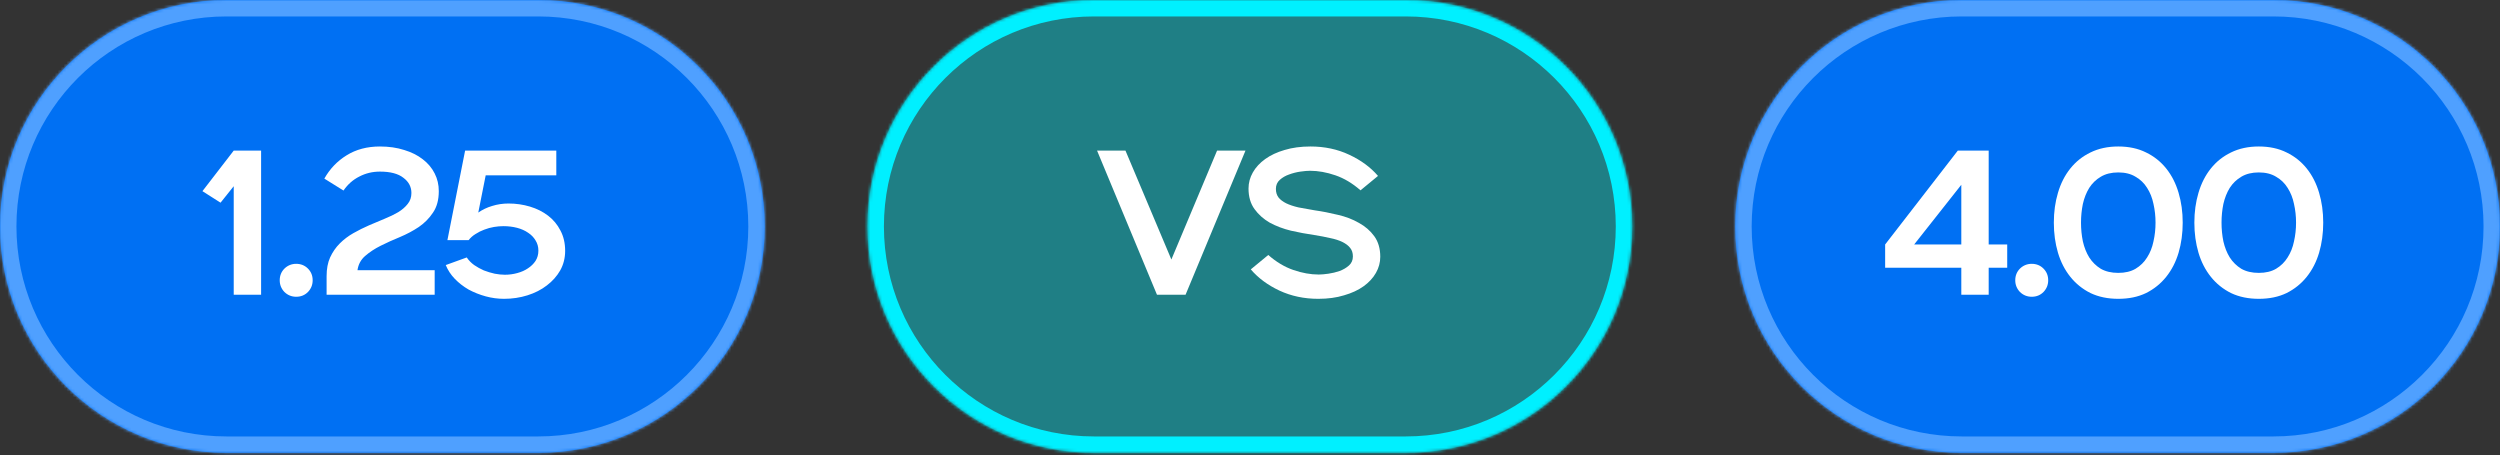 <?xml version="1.0" encoding="UTF-8"?> <svg xmlns="http://www.w3.org/2000/svg" width="846" height="154" viewBox="0 0 846 154" fill="none"><rect x="0" y="0" width="846" height="154" fill="#333333" stroke="none"/><mask id="path-1-inside-1_260_548" fill="white"><path d="M0 76.627C0 34.307 34.307 0 76.627 0H182.162C224.482 0 258.789 34.307 258.789 76.627C258.789 118.946 224.482 153.253 182.162 153.253H76.627C34.307 153.253 0 118.946 0 76.627Z"></path></mask><path d="M0 76.627C0 34.307 34.307 0 76.627 0H182.162C224.482 0 258.789 34.307 258.789 76.627C258.789 118.946 224.482 153.253 182.162 153.253H76.627C34.307 153.253 0 118.946 0 76.627Z" fill="#0070F3"></path><path d="M76.627 5.562H182.162V-5.562H76.627V5.562ZM182.162 147.691H76.627V158.816H182.162V147.691ZM76.627 147.691C37.379 147.691 5.562 115.874 5.562 76.627H-5.562C-5.562 122.018 31.235 158.816 76.627 158.816V147.691ZM253.227 76.627C253.227 115.874 221.41 147.691 182.162 147.691V158.816C227.554 158.816 264.351 122.018 264.351 76.627H253.227ZM182.162 5.562C221.41 5.562 253.227 37.379 253.227 76.627H264.351C264.351 31.235 227.554 -5.562 182.162 -5.562V5.562ZM76.627 -5.562C31.235 -5.562 -5.562 31.235 -5.562 76.627H5.562C5.562 37.379 37.379 5.562 76.627 5.562V-5.562Z" fill="#4FA0FF" mask="url(#path-1-inside-1_260_548)"></path><path d="M79.092 63.016L74.634 68.589L68.504 64.688L79.092 50.965H88.357V99.728H79.092V63.016ZM100.232 100.424C98.699 100.424 97.376 99.89 96.261 98.822C95.193 97.707 94.659 96.384 94.659 94.851C94.659 93.272 95.193 91.949 96.261 90.881C97.376 89.812 98.699 89.278 100.232 89.278C101.811 89.278 103.134 89.812 104.202 90.881C105.27 91.949 105.805 93.272 105.805 94.851C105.805 96.384 105.27 97.707 104.202 98.822C103.134 99.89 101.811 100.424 100.232 100.424ZM110.522 93.458C110.522 90.997 110.917 88.884 111.707 87.119C112.543 85.308 113.634 83.729 114.981 82.382C116.327 81.035 117.86 79.874 119.578 78.899C121.297 77.924 123.061 77.041 124.873 76.252C126.684 75.462 128.448 74.719 130.167 74.023C131.885 73.326 133.418 72.583 134.764 71.794C136.111 70.958 137.179 70.029 137.969 69.007C138.805 67.986 139.223 66.755 139.223 65.315C139.223 63.225 138.317 61.507 136.506 60.16C134.741 58.767 132.094 58.071 128.565 58.071C126.057 58.071 123.735 58.628 121.598 59.742C119.462 60.81 117.674 62.389 116.235 64.479L109.756 60.439C111.614 57.142 114.122 54.518 117.279 52.567C120.484 50.57 124.246 49.572 128.565 49.572C131.583 49.572 134.323 49.967 136.784 50.756C139.246 51.499 141.336 52.544 143.054 53.891C144.819 55.238 146.165 56.84 147.094 58.697C148.023 60.509 148.487 62.506 148.487 64.688C148.487 67.614 147.837 70.029 146.537 71.933C145.283 73.837 143.681 75.462 141.73 76.809C139.78 78.109 137.644 79.247 135.322 80.223C133.046 81.151 130.887 82.127 128.843 83.148C126.8 84.17 125.035 85.331 123.549 86.631C122.109 87.885 121.25 89.487 120.972 91.438H147.094V99.728H110.522V93.458ZM157.95 87.119C158.601 88.094 159.436 88.953 160.458 89.696C161.48 90.393 162.571 90.997 163.732 91.508C164.94 91.972 166.17 92.344 167.424 92.622C168.678 92.854 169.816 92.971 170.838 92.971C172.277 92.971 173.67 92.785 175.017 92.413C176.41 92.042 177.618 91.508 178.64 90.811C179.708 90.114 180.567 89.278 181.217 88.303C181.867 87.281 182.192 86.121 182.192 84.82C182.192 83.52 181.867 82.359 181.217 81.337C180.613 80.316 179.777 79.456 178.709 78.76C177.641 78.017 176.387 77.459 174.948 77.088C173.508 76.716 171.975 76.531 170.35 76.531C169.328 76.531 168.26 76.623 167.146 76.809C166.031 76.995 164.94 77.297 163.872 77.715C162.85 78.086 161.875 78.574 160.946 79.178C160.017 79.735 159.228 80.432 158.577 81.267H151.402L157.393 50.965H188.253V59.324H164.359L161.851 71.933C163.245 70.958 164.8 70.215 166.519 69.704C168.283 69.147 170.141 68.868 172.091 68.868C174.599 68.868 177.014 69.216 179.336 69.913C181.658 70.609 183.702 71.631 185.466 72.978C187.231 74.325 188.624 75.996 189.646 77.993C190.714 79.99 191.248 82.289 191.248 84.89C191.248 87.305 190.691 89.511 189.576 91.508C188.462 93.458 186.952 95.153 185.048 96.593C183.191 98.032 181.008 99.147 178.5 99.936C175.992 100.726 173.345 101.121 170.559 101.121C168.469 101.121 166.403 100.842 164.359 100.285C162.316 99.728 160.389 98.961 158.577 97.986C156.813 96.964 155.257 95.757 153.91 94.364C152.563 92.971 151.542 91.415 150.845 89.696L157.95 87.119Z" fill="white"></path><mask id="path-4-inside-2_260_548" fill="white"><path d="M293.555 76.627C293.555 34.307 327.862 0 370.181 0H475.717C518.037 0 552.344 34.307 552.344 76.627C552.344 118.946 518.037 153.253 475.717 153.253H370.181C327.862 153.253 293.555 118.946 293.555 76.627Z"></path></mask><path d="M293.555 76.627C293.555 34.307 327.862 0 370.181 0H475.717C518.037 0 552.344 34.307 552.344 76.627C552.344 118.946 518.037 153.253 475.717 153.253H370.181C327.862 153.253 293.555 118.946 293.555 76.627Z" fill="#00F0FF" fill-opacity="0.4"></path><path d="M370.181 5.562H475.717V-5.562H370.181V5.562ZM475.717 147.691H370.181V158.816H475.717V147.691ZM370.181 147.691C330.934 147.691 299.117 115.874 299.117 76.627H287.992C287.992 122.018 324.79 158.816 370.181 158.816V147.691ZM546.781 76.627C546.781 115.874 514.965 147.691 475.717 147.691V158.816C521.109 158.816 557.906 122.018 557.906 76.627H546.781ZM475.717 5.562C514.965 5.562 546.781 37.379 546.781 76.627H557.906C557.906 31.235 521.109 -5.562 475.717 -5.562V5.562ZM370.181 -5.562C324.79 -5.562 287.992 31.235 287.992 76.627H299.117C299.117 37.379 330.934 5.562 370.181 5.562V-5.562Z" fill="#00F0FF" mask="url(#path-4-inside-2_260_548)"></path><path d="M371.245 50.965H380.858L396.392 87.816L411.857 50.965H421.47L401.199 99.728H391.516L371.245 50.965ZM429.187 86.283C431.88 88.651 434.713 90.347 437.685 91.368C440.658 92.39 443.514 92.901 446.254 92.901C447.136 92.901 448.227 92.808 449.528 92.622C450.828 92.436 452.082 92.135 453.289 91.717C454.543 91.252 455.611 90.625 456.494 89.836C457.376 89.046 457.817 88.025 457.817 86.771C457.817 85.61 457.515 84.658 456.912 83.915C456.308 83.125 455.426 82.452 454.265 81.894C453.15 81.337 451.78 80.896 450.155 80.571C448.576 80.199 446.765 79.851 444.721 79.526C442.12 79.154 439.497 78.667 436.85 78.063C434.202 77.413 431.811 76.507 429.674 75.346C427.585 74.139 425.866 72.606 424.52 70.749C423.173 68.891 422.499 66.569 422.499 63.783C422.499 61.879 422.987 60.068 423.962 58.349C424.938 56.631 426.331 55.122 428.142 53.821C429.953 52.521 432.136 51.499 434.69 50.756C437.291 49.967 440.216 49.572 443.467 49.572C448.251 49.572 452.616 50.501 456.563 52.358C460.557 54.216 463.808 56.608 466.316 59.533L460.395 64.41C457.701 62.041 454.868 60.346 451.896 59.324C448.924 58.303 446.068 57.792 443.328 57.792C442.446 57.792 441.354 57.885 440.054 58.071C438.754 58.256 437.476 58.581 436.223 59.046C435.015 59.464 433.97 60.068 433.088 60.857C432.205 61.646 431.764 62.668 431.764 63.922C431.764 65.083 432.066 66.058 432.67 66.848C433.274 67.591 434.133 68.241 435.247 68.798C436.408 69.356 437.802 69.82 439.427 70.192C441.052 70.516 442.864 70.842 444.86 71.167C447.461 71.538 450.085 72.049 452.732 72.699C455.379 73.303 457.748 74.209 459.837 75.416C461.974 76.577 463.715 78.086 465.062 79.944C466.409 81.802 467.082 84.124 467.082 86.91C467.082 88.814 466.595 90.625 465.619 92.344C464.644 94.062 463.251 95.571 461.44 96.871C459.629 98.172 457.423 99.194 454.822 99.936C452.268 100.726 449.365 101.121 446.114 101.121C441.331 101.121 436.942 100.192 432.949 98.334C429.001 96.477 425.773 94.085 423.266 91.159L429.187 86.283Z" fill="white"></path><mask id="path-7-inside-3_260_548" fill="white"><path d="M587.203 76.627C587.203 34.307 621.51 0 663.83 0H769.366C811.685 0 845.992 34.307 845.992 76.627C845.992 118.946 811.685 153.253 769.366 153.253H663.83C621.51 153.253 587.203 118.946 587.203 76.627Z"></path></mask><path d="M587.203 76.627C587.203 34.307 621.51 0 663.83 0H769.366C811.685 0 845.992 34.307 845.992 76.627C845.992 118.946 811.685 153.253 769.366 153.253H663.83C621.51 153.253 587.203 118.946 587.203 76.627Z" fill="#0070F3"></path><path d="M663.83 5.562H769.366V-5.562H663.83V5.562ZM769.366 147.691H663.83V158.816H769.366V147.691ZM663.83 147.691C624.582 147.691 592.765 115.874 592.765 76.627H581.641C581.641 122.018 618.438 158.816 663.83 158.816V147.691ZM840.43 76.627C840.43 115.874 808.613 147.691 769.366 147.691V158.816C814.757 158.816 851.554 122.018 851.554 76.627H840.43ZM769.366 5.562C808.613 5.562 840.43 37.379 840.43 76.627H851.554C851.554 31.235 814.757 -5.562 769.366 -5.562V5.562ZM663.83 -5.562C618.438 -5.562 581.641 31.235 581.641 76.627H592.765C592.765 37.379 624.582 5.562 663.83 5.562V-5.562Z" fill="#4FA0FF" mask="url(#path-7-inside-3_260_548)"></path><path d="M637.933 82.73L662.523 50.965H672.972V82.73H679.242V90.602H672.972V99.728H663.707V90.602H637.933V82.73ZM663.707 82.73V62.529L647.755 82.73H663.707ZM687.536 100.424C686.004 100.424 684.68 99.89 683.565 98.822C682.497 97.707 681.963 96.384 681.963 94.851C681.963 93.272 682.497 91.949 683.565 90.881C684.68 89.812 686.004 89.278 687.536 89.278C689.115 89.278 690.439 89.812 691.507 90.881C692.575 91.949 693.109 93.272 693.109 94.851C693.109 96.384 692.575 97.707 691.507 98.822C690.439 99.89 689.115 100.424 687.536 100.424ZM716.823 101.121C713.294 101.121 710.159 100.471 707.419 99.17C704.726 97.823 702.45 95.989 700.593 93.667C698.735 91.345 697.342 88.628 696.413 85.517C695.484 82.359 695.02 78.969 695.02 75.346C695.02 71.724 695.484 68.357 696.413 65.246C697.342 62.088 698.735 59.348 700.593 57.026C702.45 54.704 704.726 52.892 707.419 51.592C710.159 50.245 713.294 49.572 716.823 49.572C720.399 49.572 723.534 50.245 726.228 51.592C728.921 52.892 731.197 54.704 733.054 57.026C734.912 59.348 736.305 62.088 737.234 65.246C738.163 68.357 738.627 71.724 738.627 75.346C738.627 78.969 738.163 82.359 737.234 85.517C736.305 88.628 734.912 91.345 733.054 93.667C731.197 95.989 728.921 97.823 726.228 99.17C723.534 100.471 720.399 101.121 716.823 101.121ZM716.823 92.344C719.145 92.344 721.096 91.879 722.675 90.95C724.3 89.975 725.601 88.698 726.576 87.119C727.598 85.54 728.317 83.729 728.735 81.686C729.2 79.642 729.432 77.529 729.432 75.346C729.432 73.164 729.2 71.051 728.735 69.007C728.317 66.964 727.598 65.153 726.576 63.574C725.601 61.995 724.3 60.741 722.675 59.812C721.096 58.837 719.145 58.349 716.823 58.349C714.501 58.349 712.528 58.837 710.902 59.812C709.323 60.741 708.023 61.995 707.001 63.574C706.026 65.153 705.306 66.964 704.842 69.007C704.424 71.051 704.215 73.164 704.215 75.346C704.215 77.529 704.424 79.642 704.842 81.686C705.306 83.729 706.026 85.54 707.001 87.119C708.023 88.698 709.323 89.975 710.902 90.95C712.528 91.879 714.501 92.344 716.823 92.344ZM764.375 101.121C760.845 101.121 757.711 100.471 754.971 99.17C752.277 97.823 750.002 95.989 748.144 93.667C746.286 91.345 744.893 88.628 743.964 85.517C743.036 82.359 742.571 78.969 742.571 75.346C742.571 71.724 743.036 68.357 743.964 65.246C744.893 62.088 746.286 59.348 748.144 57.026C750.002 54.704 752.277 52.892 754.971 51.592C757.711 50.245 760.845 49.572 764.375 49.572C767.951 49.572 771.086 50.245 773.779 51.592C776.473 52.892 778.748 54.704 780.606 57.026C782.463 59.348 783.857 62.088 784.785 65.246C785.714 68.357 786.179 71.724 786.179 75.346C786.179 78.969 785.714 82.359 784.785 85.517C783.857 88.628 782.463 91.345 780.606 93.667C778.748 95.989 776.473 97.823 773.779 99.17C771.086 100.471 767.951 101.121 764.375 101.121ZM764.375 92.344C766.697 92.344 768.647 91.879 770.226 90.95C771.852 89.975 773.152 88.698 774.127 87.119C775.149 85.54 775.869 83.729 776.287 81.686C776.751 79.642 776.984 77.529 776.984 75.346C776.984 73.164 776.751 71.051 776.287 69.007C775.869 66.964 775.149 65.153 774.127 63.574C773.152 61.995 771.852 60.741 770.226 59.812C768.647 58.837 766.697 58.349 764.375 58.349C762.053 58.349 760.079 58.837 758.454 59.812C756.875 60.741 755.574 61.995 754.553 63.574C753.578 65.153 752.858 66.964 752.393 69.007C751.975 71.051 751.766 73.164 751.766 75.346C751.766 77.529 751.975 79.642 752.393 81.686C752.858 83.729 753.578 85.54 754.553 87.119C755.574 88.698 756.875 89.975 758.454 90.95C760.079 91.879 762.053 92.344 764.375 92.344Z" fill="white"></path></svg> 